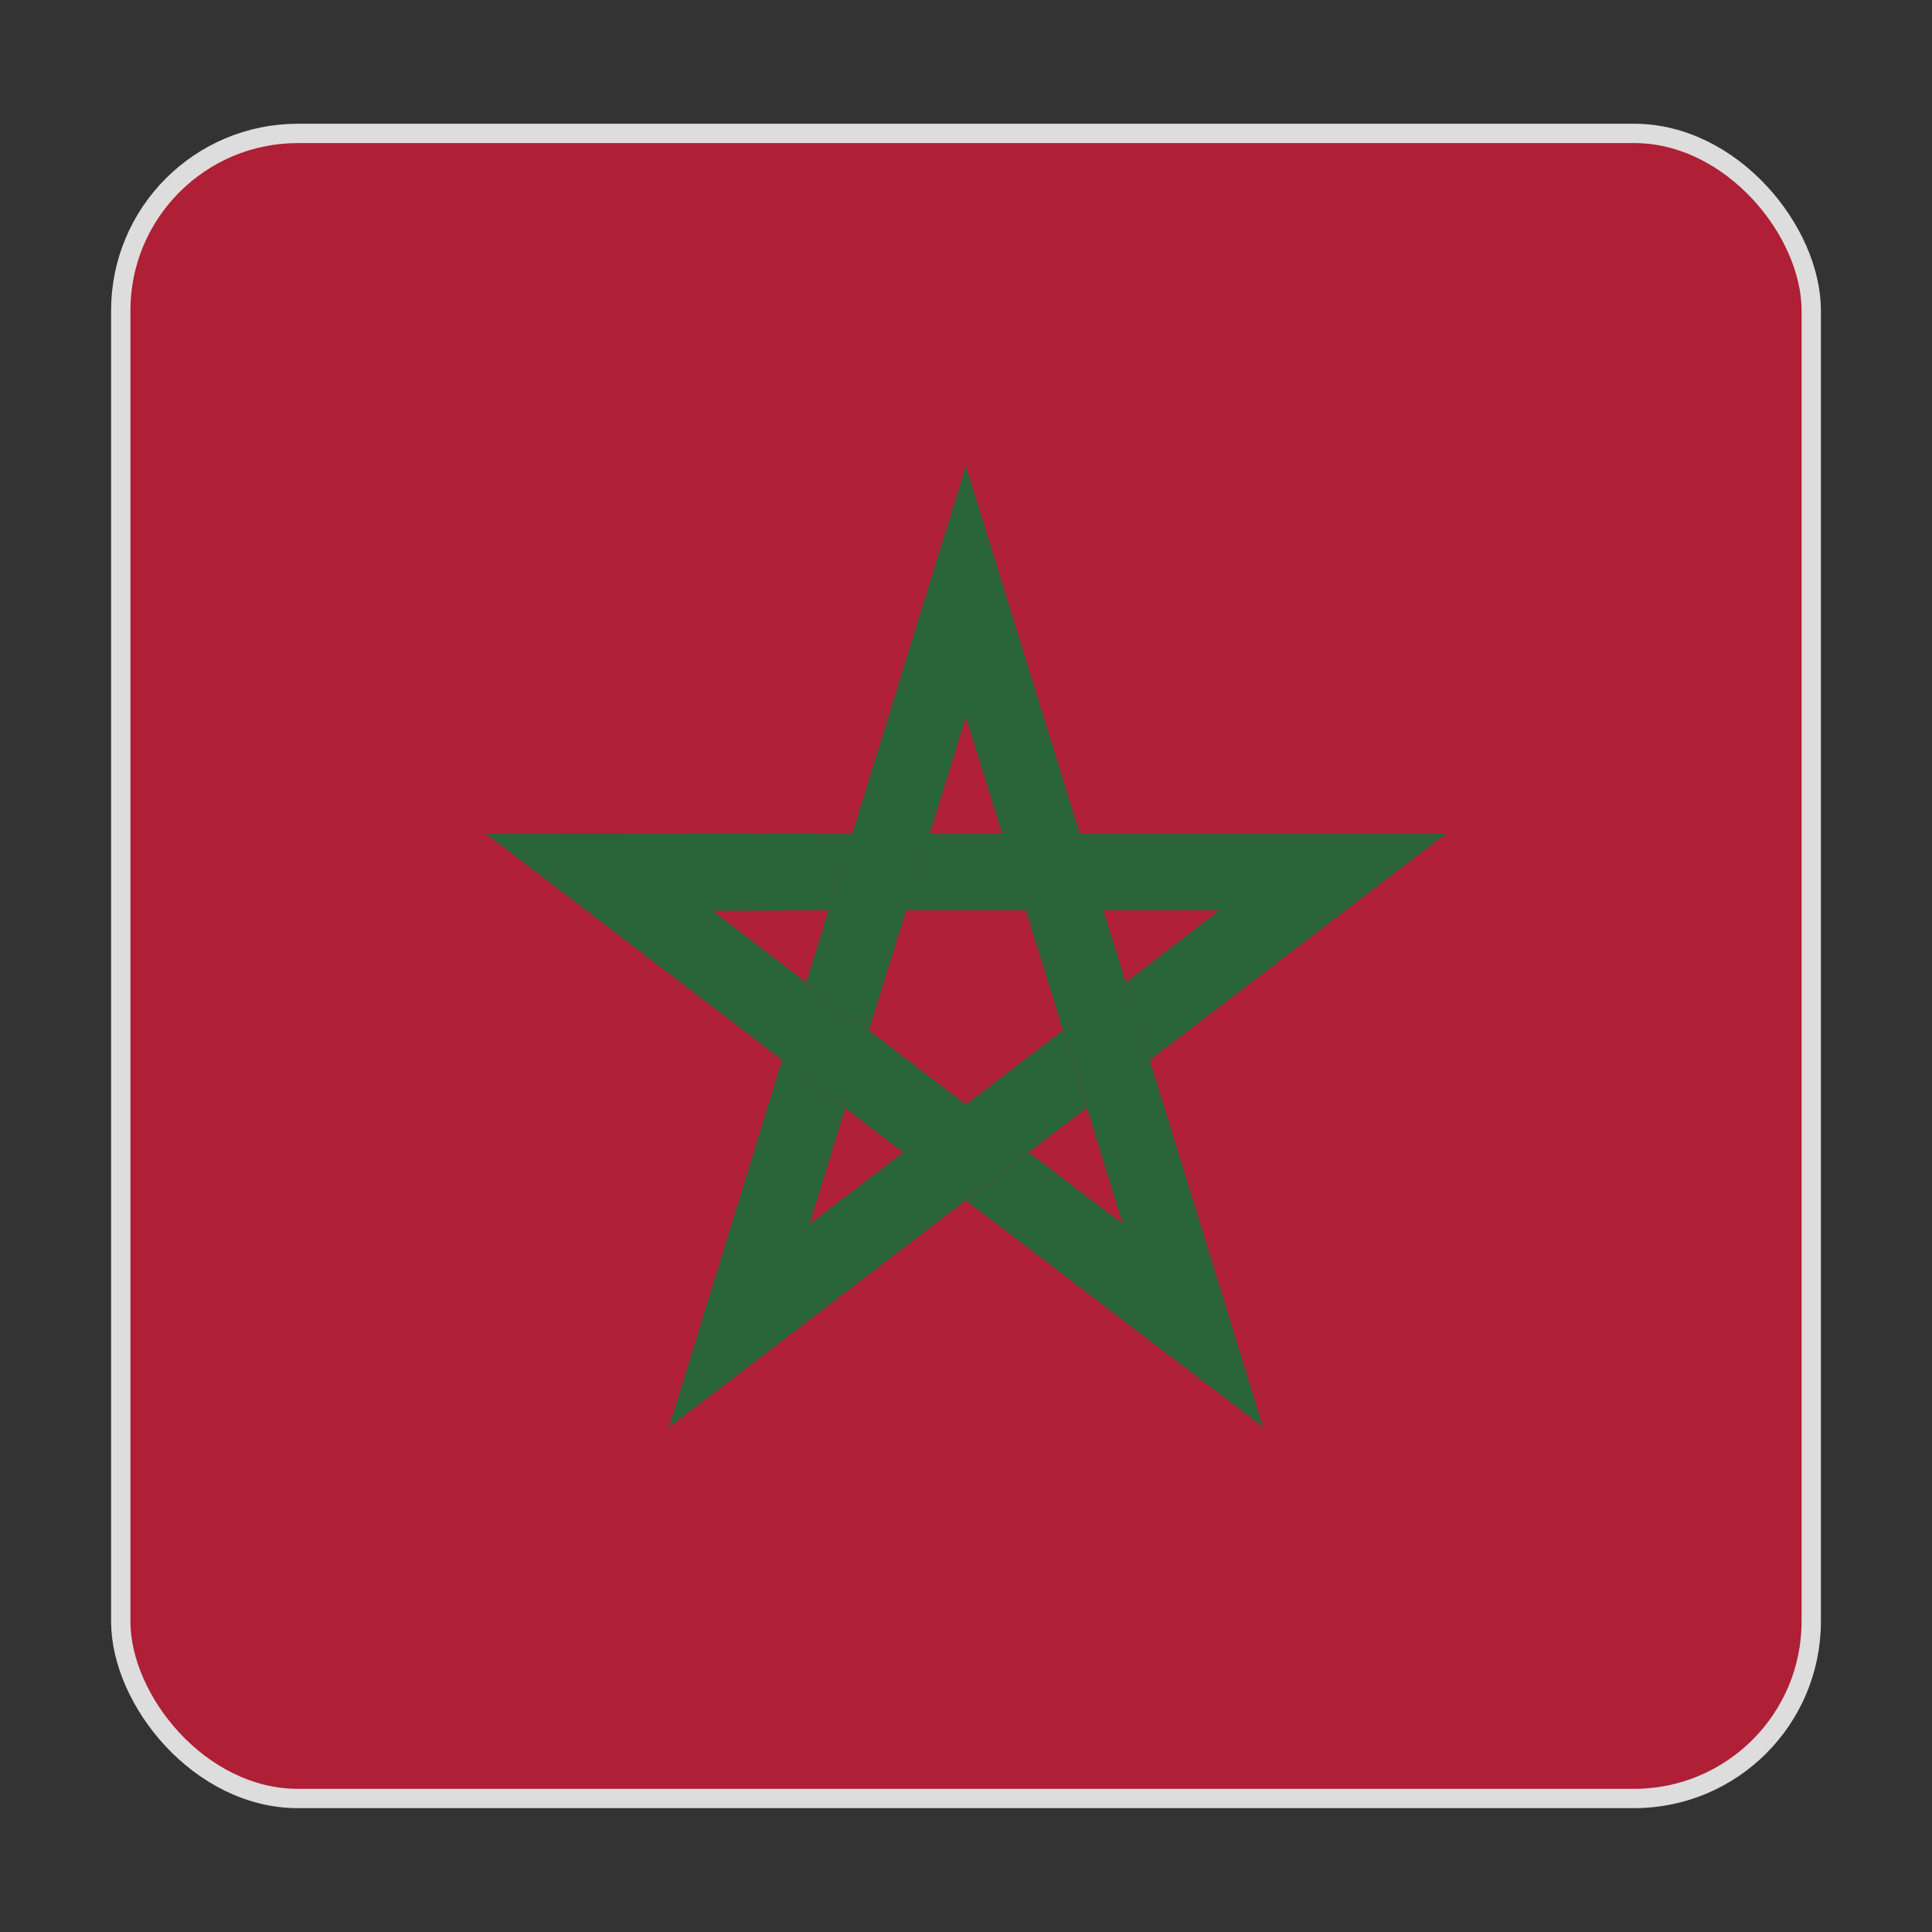 <?xml version="1.0" encoding="UTF-8"?>
<svg xmlns="http://www.w3.org/2000/svg" xmlns:xlink="http://www.w3.org/1999/xlink" id="Capa_1" data-name="Capa 1" viewBox="0 0 200 200">
  <rect x="0" y="0" width="200" height="200" fill="#333333" stroke="none"/>
  <defs>
    <style> .cls-1, .cls-2, .cls-3, .cls-4, .cls-5, .cls-6 { stroke-width: 0px; } .cls-1, .cls-5 { fill-rule: evenodd; } .cls-1, .cls-6 { fill: #fff; } .cls-7 { stroke: #ddd; stroke-miterlimit: 10; stroke-width: 2px; } .cls-7, .cls-2 { fill: none; } .cls-8 { clip-path: url(#clippath-2); } .cls-3 { fill: #af1f35; } .cls-9 { clip-path: url(#clippath-1); } .cls-4 { fill: #296437; } .cls-5 { fill: #0077b2; } .cls-10 { clip-path: url(#clippath); } </style>
    <clipPath id="clippath">
      <rect class="cls-2" x="12.5" y="13.81" width="175" height="172.37" rx="18.34" ry="18.34"></rect>
    </clipPath>
    <clipPath id="clippath-1">
      <rect class="cls-2" x="-47.62" y="13.86" width="295.24" height="172.27"></rect>
    </clipPath>
    <clipPath id="clippath-2">
      <rect class="cls-2" x="232.5" y="13.81" width="175" height="172.37" rx="18.34" ry="18.34"></rect>
    </clipPath>
  </defs>
  <g>
    <g class="cls-10">
      <g id="MOROCCO">
        <g class="cls-9">
          <rect class="cls-3" x="-47.62" y="13.86" width="295.24" height="172.27"></rect>
          <polygon class="cls-4" points="88.26 86.24 50.25 86.27 93.51 119.3 100 114.35 73.76 94.28 85.76 94.24 88.26 86.24"></polygon>
          <polygon class="cls-4" points="111.76 86.24 99.99 48.23 83.47 101.7 89.96 106.65 99.99 74.24 103.72 86.24 111.76 86.24"></polygon>
          <polygon class="cls-4" points="119.02 109.74 149.77 86.24 96.27 86.24 93.79 94.24 126.22 94.24 116.54 101.7 119.02 109.74"></polygon>
          <polygon class="cls-4" points="100 124.28 130.75 147.72 114.23 94.24 106.21 94.24 116.22 126.68 106.5 119.3 100 124.28"></polygon>
          <polygon class="cls-4" points="80.97 109.71 69.26 147.75 112.5 114.69 110.03 106.65 83.8 126.72 87.49 114.73 80.97 109.71"></polygon>
        </g>
      </g>
    </g>
    <rect class="cls-7" x="12.5" y="13.81" width="175" height="172.37" rx="18.34" ry="18.34"></rect>
  </g>
  <g class="cls-8">
    <g id="BOLIVIA">
      <g>
        <polygon class="cls-6" points="193.74 185.24 445.78 185.24 445.78 13.81 193.74 13.81 193.74 185.24 193.74 185.24"></polygon>
        <polygon class="cls-1" points="193.74 185.24 445.78 185.24 445.78 13.81 193.74 13.81 193.74 185.24 193.74 185.24"></polygon>
        <polygon class="cls-5" points="445.76 55.6 193.74 55.6 193.74 34.64 445.76 34.64 445.76 55.6 445.76 55.6"></polygon>
        <polygon class="cls-5" points="445.76 164.16 193.74 164.16 193.74 143.21 445.76 143.21 445.76 164.16 445.76 164.16"></polygon>
      </g>
    </g>
  </g>
</svg>
